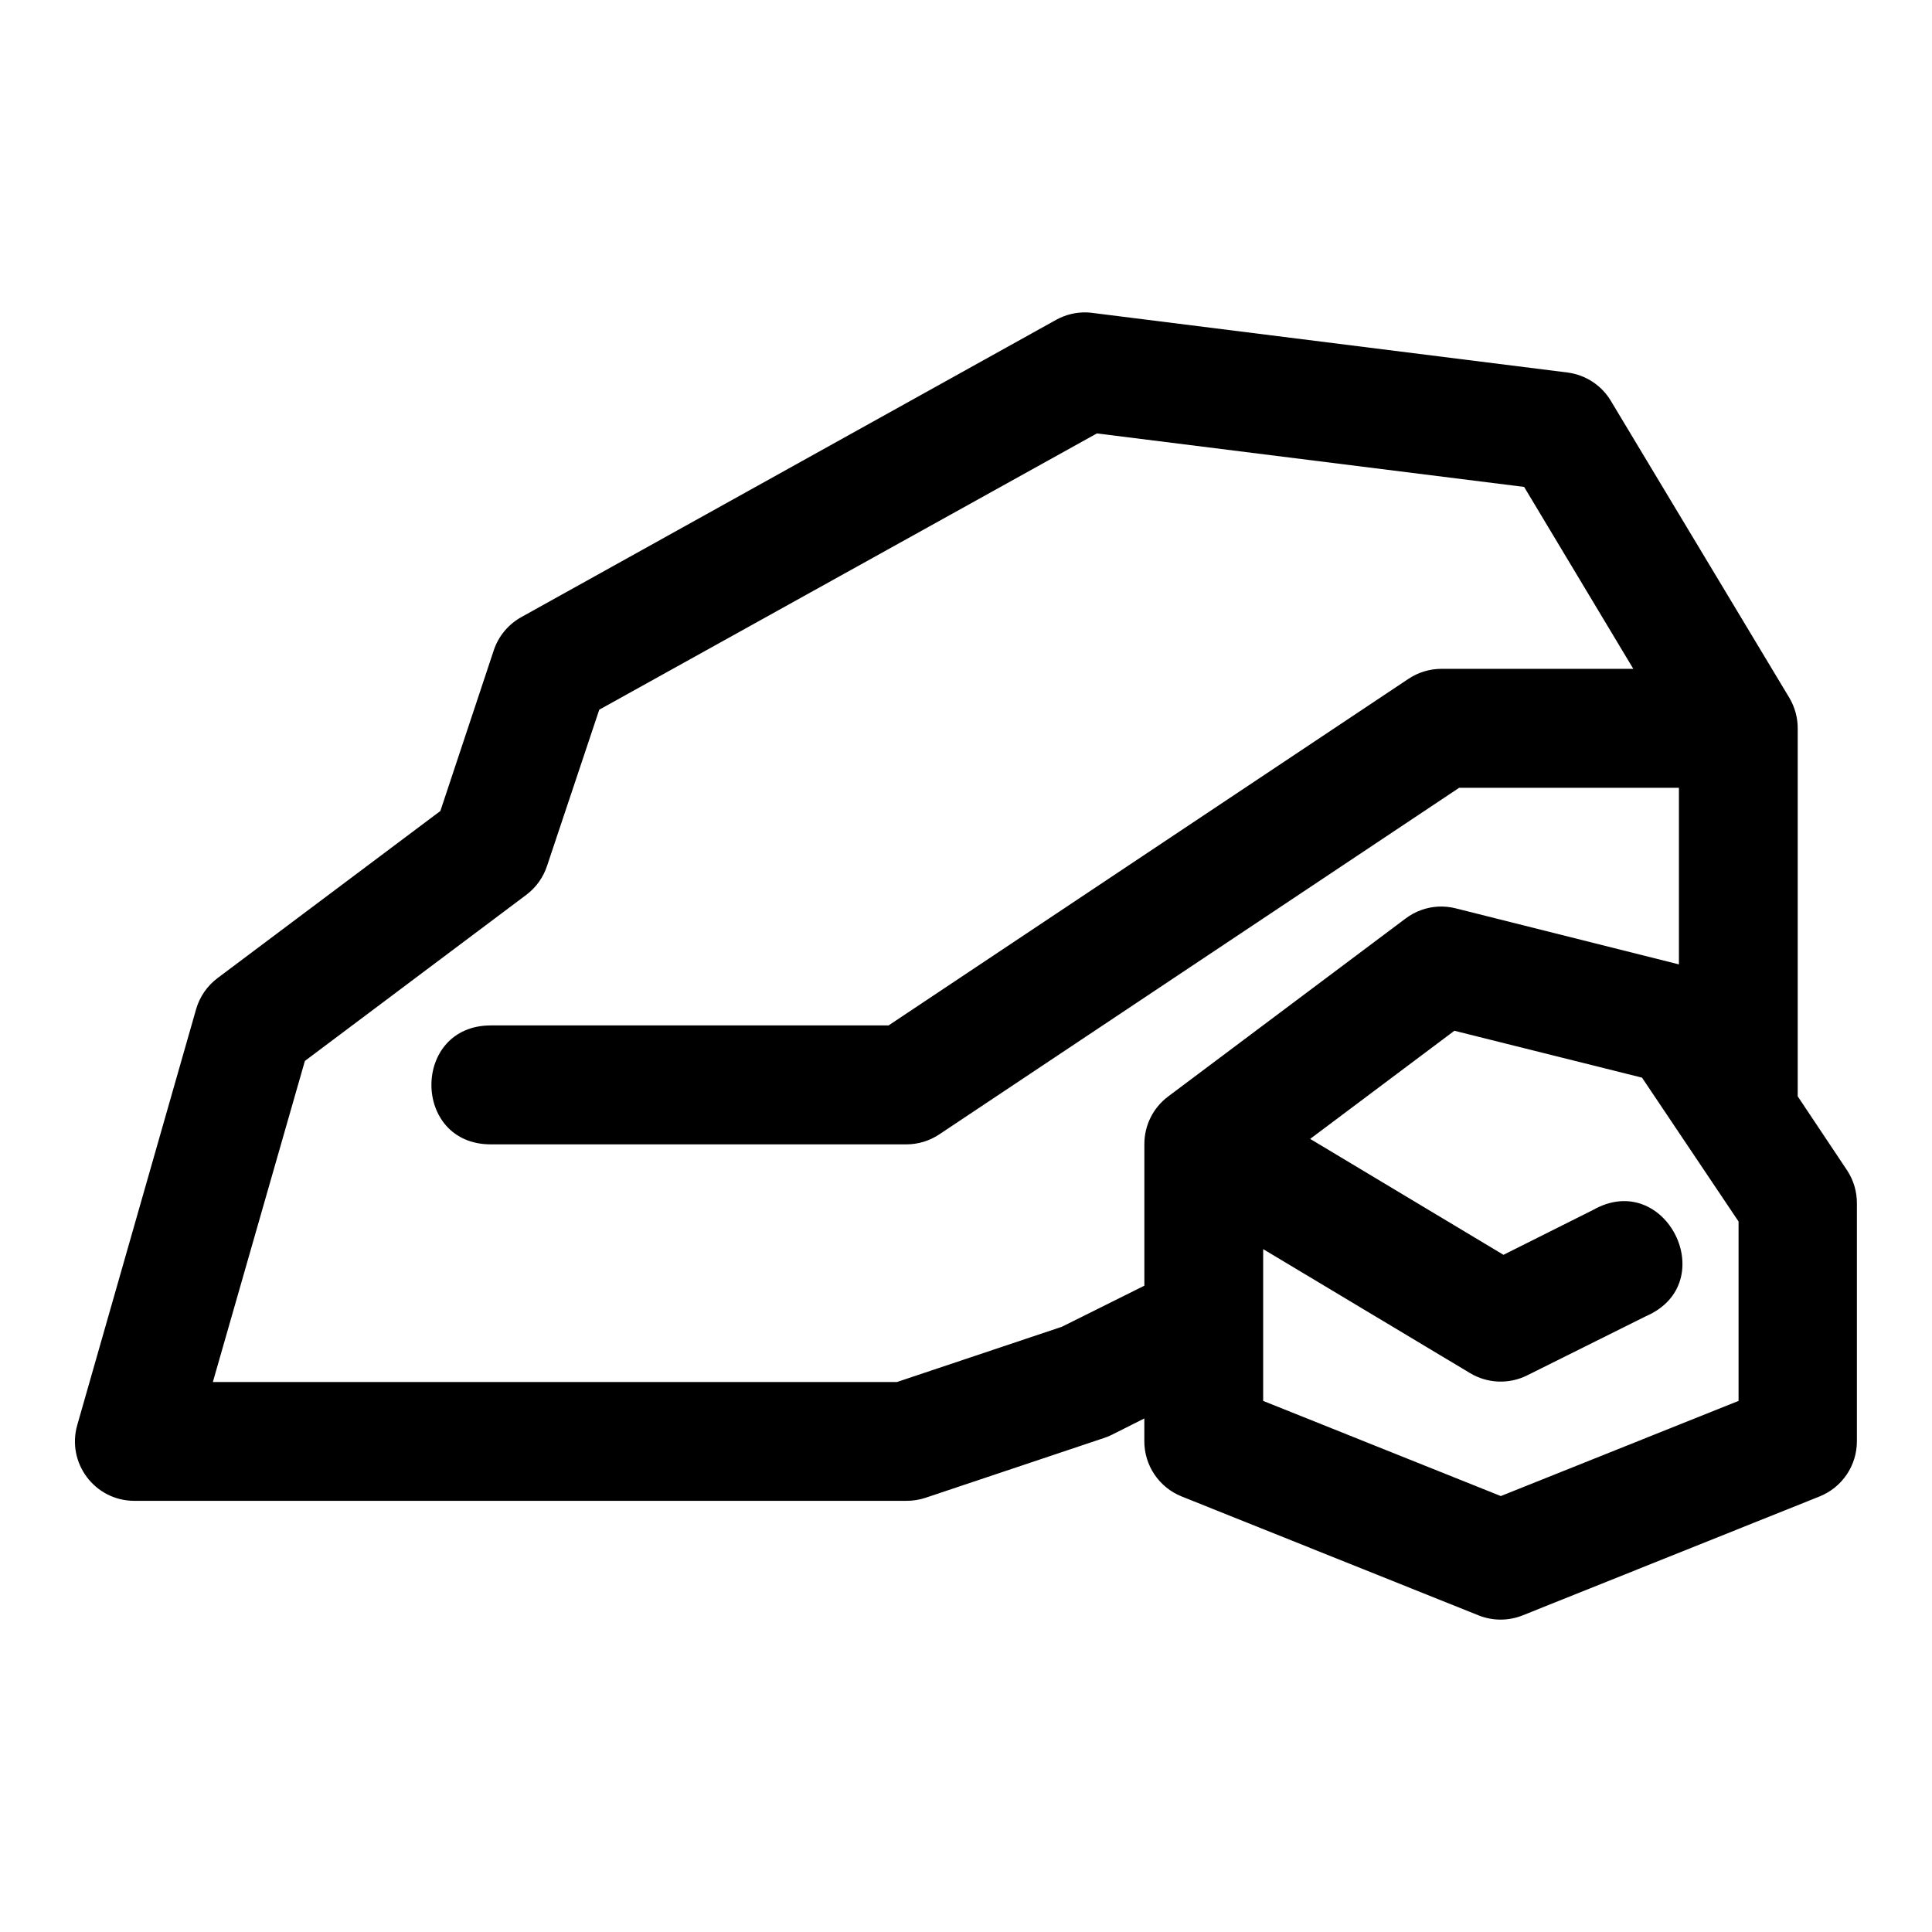 <?xml version="1.0" encoding="UTF-8"?>
<!-- Uploaded to: SVG Repo, www.svgrepo.com, Generator: SVG Repo Mixer Tools -->
<svg fill="#000000" width="800px" height="800px" version="1.1" viewBox="144 144 512 512" xmlns="http://www.w3.org/2000/svg">
 <path d="m431.92 226.79c-2.801-0.07-5.578 0.605-8.027 1.965l-141.79 78.812c-3.398 1.914-5.984 5.008-7.227 8.703l-14.176 42.652-59.039 44.277c-2.746 2.059-4.738 4.945-5.688 8.242l-31.488 110.18c-2.898 10.059 4.629 20.098 15.098 20.113h204.67c1.699 0 3.402-0.262 5.012-0.801l47.172-15.805c0.715-0.223 1.414-0.512 2.09-0.832l8.734-4.394v6.027c-0.008 3.144 0.93 6.223 2.691 8.832 1.758 2.606 4.258 4.629 7.18 5.805l78.688 31.516c3.762 1.508 7.957 1.508 11.719 0l78.688-31.516c2.922-1.176 5.422-3.199 7.18-5.805 1.762-2.609 2.695-5.688 2.691-8.832v-62.977c0.027-3.102-0.859-6.137-2.551-8.734l-13.133-19.68v-97.449c0.02-2.859-0.75-5.688-2.211-8.148l-47.297-78.688c-2.473-4.152-6.707-6.914-11.5-7.535l-125.98-15.805c-0.504-0.062-1.004-0.109-1.508-0.121zm2.766 32.07 113.22 14.176 28.938 48.215h-50.922c-3.106 0.012-6.125 0.945-8.703 2.676l-137.73 91.82h-105.41c-21 0-21 31.52 0 31.52h110.18c3.106-0.012 6.125-0.945 8.703-2.676l137.73-91.82h58.238v46.801l-59.16-14.852c-1.52-0.383-3.082-0.539-4.644-0.461-3.117 0.168-6.113 1.262-8.609 3.137l-62.977 47.203c-3.977 2.992-6.301 7.691-6.273 12.668v37.453l-21.863 10.887-43.695 14.637h-181.3l24.387-85.086 58.703-44.035c2.559-1.938 4.477-4.602 5.473-7.656l13.836-41.391zm94.742 158.3 49.723 12.426 25.586 38.129v47.539l-63.008 25.215-62.977-25.215v-40.223l54.859 32.875c4.606 2.754 10.289 2.977 15.098 0.582l31.488-15.684c20.328-8.824 5.203-39.102-14.055-28.137l-23.707 11.871-51.23-30.719z" fill-rule="evenodd"/>
</svg>